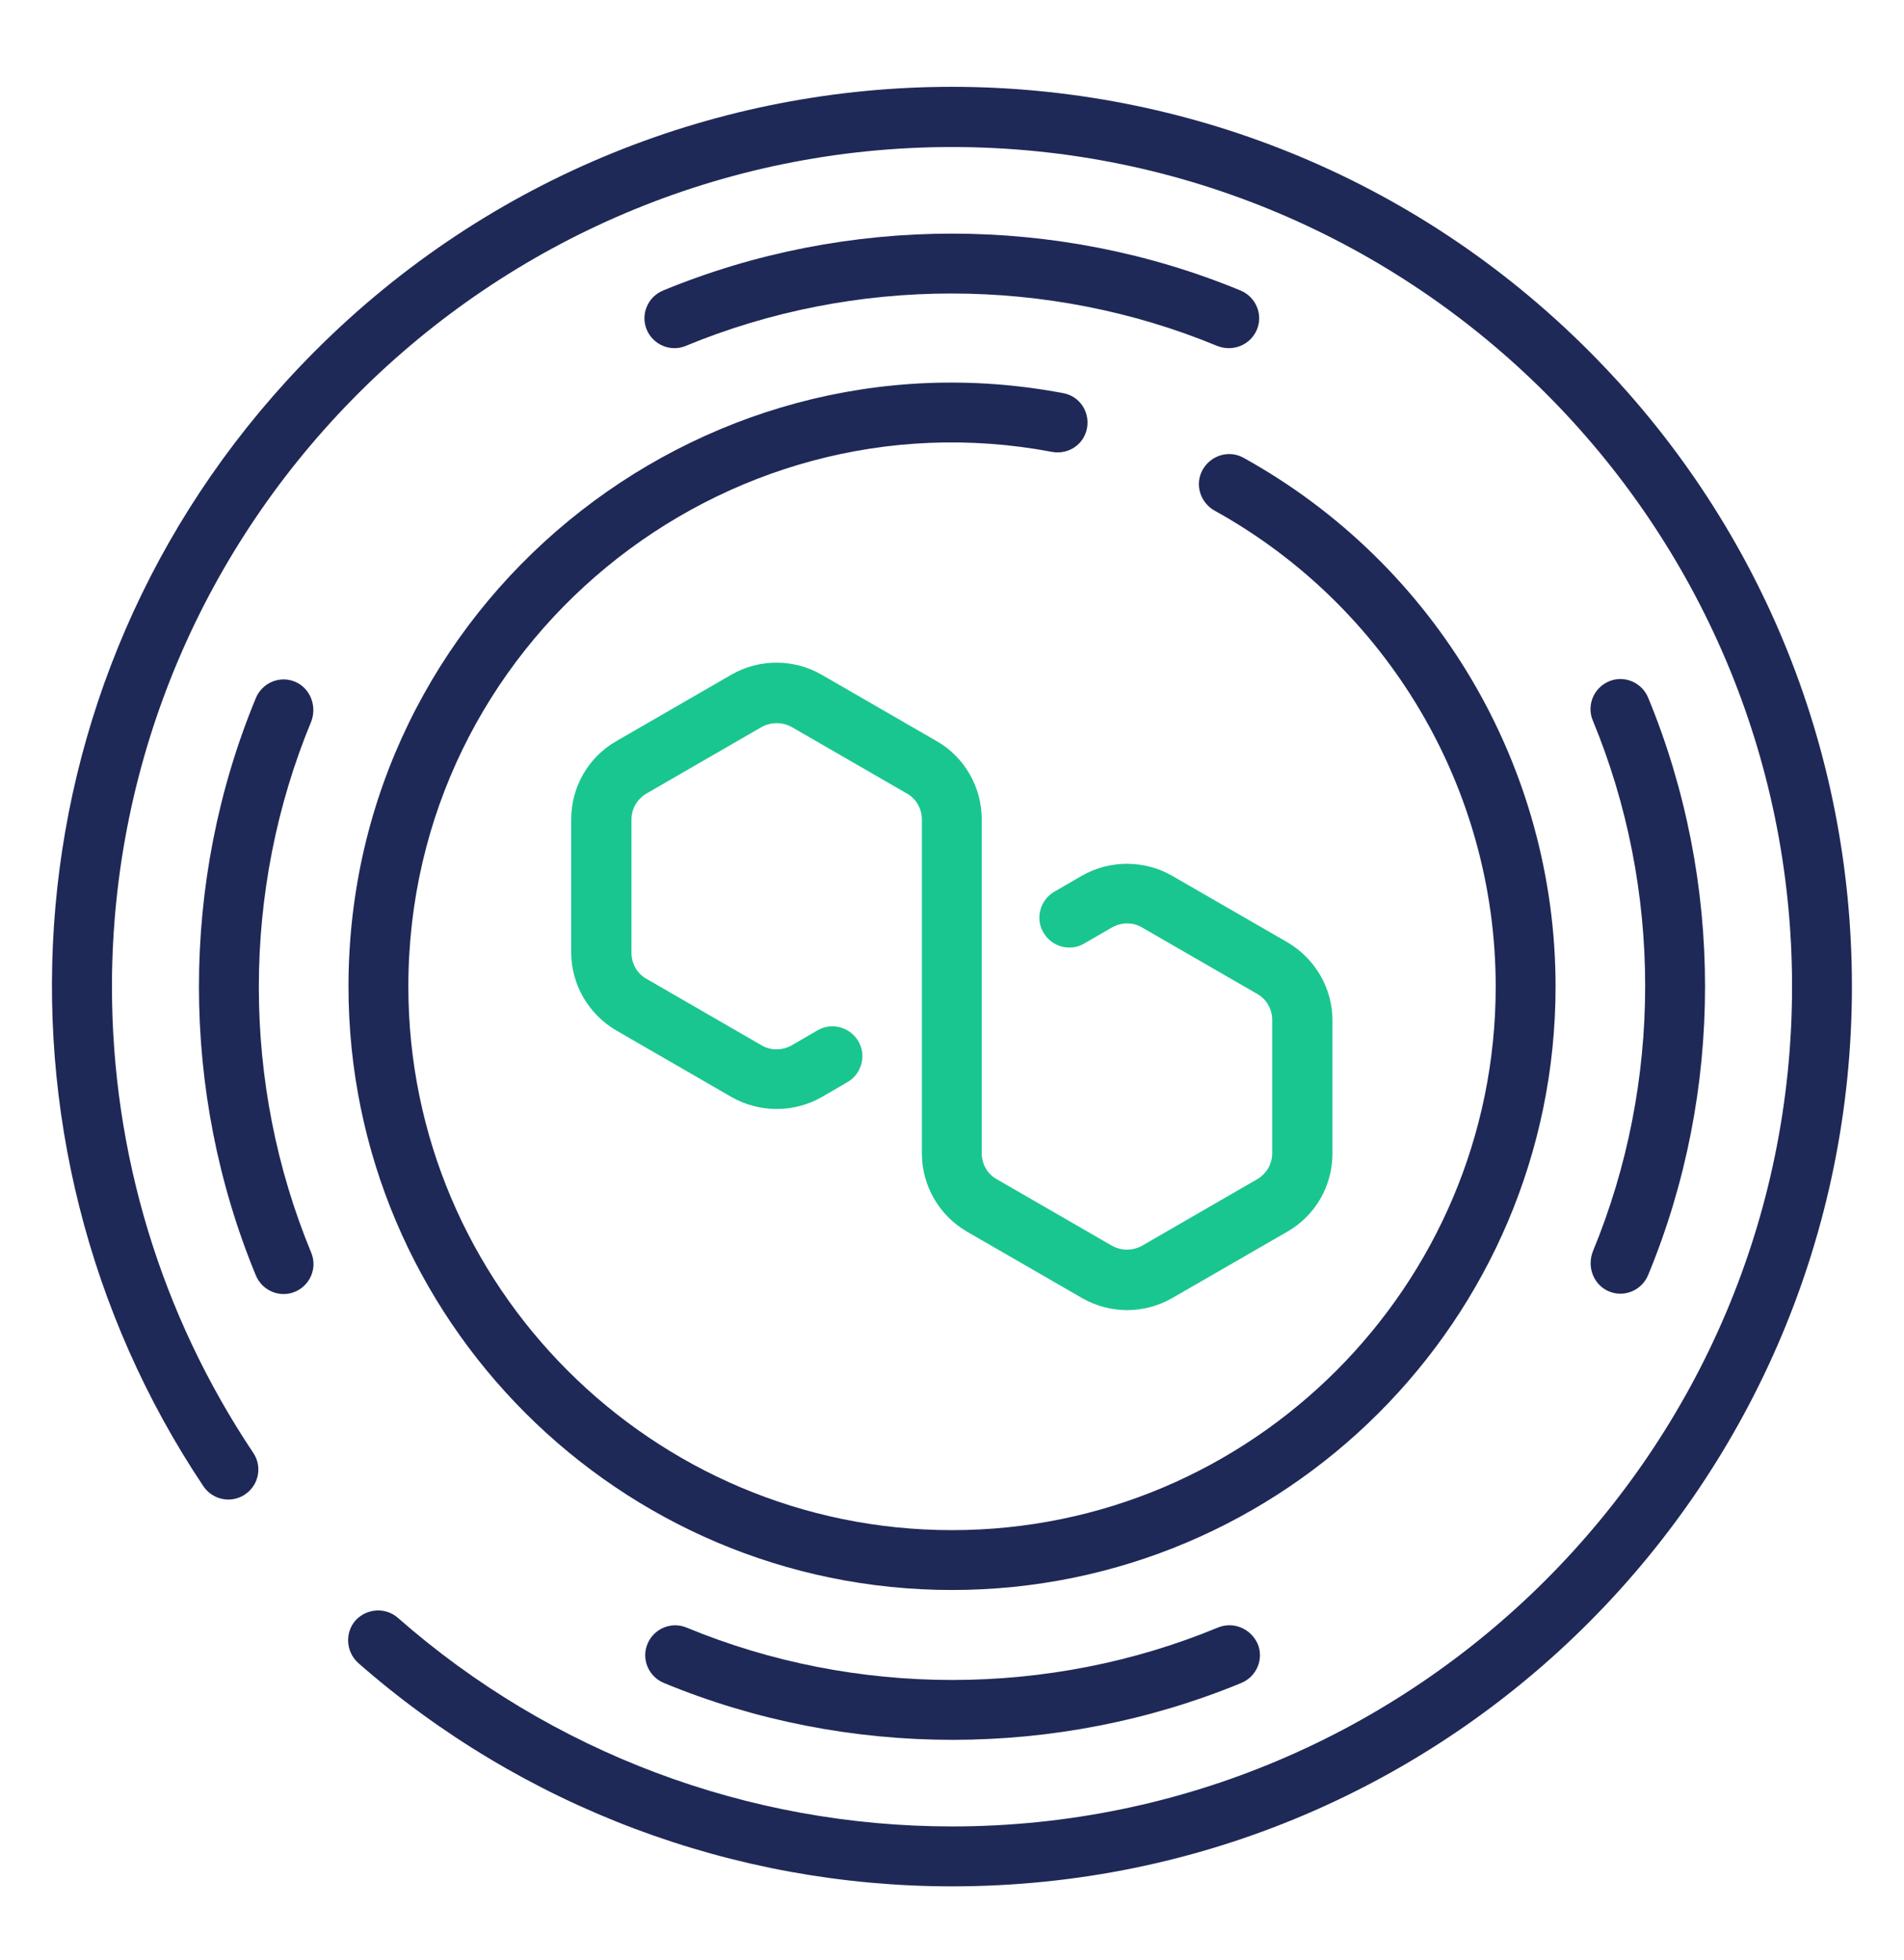 <svg width="34" height="35" viewBox="0 0 34 35" fill="none" xmlns="http://www.w3.org/2000/svg">
<g clip-path="url(#clip0_2966_12335)">
<g clip-path="url(#clip1_2966_12335)">
<path d="M17.266 21.997L19.324 23.185C19.823 23.471 20.433 23.471 20.931 23.185L22.99 21.997C23.488 21.711 23.794 21.18 23.794 20.602V18.225C23.794 17.654 23.488 17.123 22.99 16.83L20.931 15.642C20.433 15.356 19.816 15.356 19.318 15.642L18.826 15.927C18.574 16.073 18.481 16.405 18.634 16.658C18.78 16.91 19.112 17.003 19.364 16.85L19.856 16.565C20.022 16.472 20.227 16.465 20.394 16.565L22.452 17.753C22.618 17.846 22.718 18.026 22.718 18.218V20.596C22.718 20.788 22.618 20.961 22.452 21.06L20.394 22.249C20.227 22.342 20.022 22.342 19.856 22.249L17.797 21.06C17.631 20.968 17.531 20.788 17.531 20.596V14.632C17.531 14.061 17.226 13.523 16.728 13.238L14.669 12.049C14.171 11.764 13.56 11.764 13.062 12.049L11.004 13.238C10.506 13.523 10.2 14.055 10.2 14.632V17.01C10.2 17.581 10.506 18.112 11.004 18.404L13.062 19.593C13.56 19.878 14.178 19.878 14.676 19.593L15.134 19.327C15.386 19.181 15.479 18.849 15.327 18.597C15.181 18.344 14.849 18.252 14.596 18.404L14.138 18.67C13.972 18.763 13.766 18.769 13.6 18.67L11.542 17.481C11.376 17.388 11.276 17.209 11.276 17.016V14.639C11.276 14.446 11.376 14.274 11.542 14.174L13.6 12.985C13.766 12.893 13.972 12.893 14.138 12.985L16.197 14.174C16.363 14.267 16.462 14.446 16.462 14.639V20.602C16.462 21.18 16.774 21.711 17.266 21.997Z" fill="#1AC68F"/>
<path d="M28.362 6.258C22.087 -0.017 11.907 -0.024 5.625 6.271C0.053 11.856 -0.498 20.369 3.632 26.545C3.798 26.791 4.131 26.857 4.376 26.691C4.622 26.525 4.688 26.193 4.522 25.948C2.875 23.484 1.999 20.602 1.999 17.62C2.006 9.353 8.732 2.626 17 2.626C25.268 2.626 32.001 9.353 32.001 17.62C32.001 25.888 25.268 32.621 17 32.621C13.354 32.621 9.841 31.3 7.106 28.896C6.886 28.703 6.548 28.723 6.348 28.942C6.156 29.162 6.176 29.5 6.395 29.7C9.33 32.276 13.095 33.691 17 33.691C25.932 33.691 33.07 26.446 33.07 17.62C33.07 13.33 31.397 9.293 28.362 6.258Z" fill="#1F2957"/>
<path d="M6.223 17.62C6.223 23.564 11.057 28.398 17 28.398C22.944 28.398 27.778 23.564 27.778 17.62C27.778 13.696 25.646 10.083 22.207 8.177C21.948 8.031 21.622 8.131 21.476 8.39C21.33 8.649 21.43 8.974 21.689 9.12C24.783 10.834 26.709 14.088 26.709 17.62C26.709 22.973 22.353 27.329 17 27.329C11.648 27.329 7.292 22.973 7.292 17.62C7.292 11.484 12.903 6.956 18.787 8.071C19.079 8.124 19.358 7.938 19.411 7.646C19.464 7.354 19.278 7.075 18.986 7.022C12.445 5.78 6.223 10.814 6.223 17.62Z" fill="#1F2957"/>
<path d="M22.445 5.886C22.558 5.614 22.425 5.302 22.153 5.189C18.879 3.834 15.121 3.834 11.84 5.189C11.568 5.302 11.435 5.614 11.548 5.886C11.661 6.158 11.973 6.291 12.245 6.178C15.26 4.93 18.72 4.93 21.735 6.178C22.02 6.291 22.332 6.158 22.445 5.886Z" fill="#1F2957"/>
<path d="M21.748 29.069C18.734 30.317 15.274 30.317 12.259 29.069C11.987 28.956 11.675 29.088 11.562 29.361C11.449 29.633 11.582 29.945 11.854 30.058C15.128 31.413 18.886 31.413 22.167 30.058C22.439 29.945 22.572 29.633 22.459 29.361C22.333 29.082 22.021 28.956 21.748 29.069Z" fill="#1F2957"/>
<path d="M28.734 23.066C29.006 23.178 29.318 23.046 29.431 22.773C30.786 19.5 30.786 15.741 29.431 12.46C29.318 12.188 29.006 12.055 28.734 12.168C28.462 12.281 28.329 12.593 28.442 12.866C29.69 15.88 29.69 19.34 28.442 22.355C28.335 22.64 28.462 22.953 28.734 23.066Z" fill="#1F2957"/>
<path d="M5.266 12.175C4.994 12.062 4.682 12.195 4.569 12.467C3.214 15.741 3.214 19.5 4.569 22.78C4.682 23.052 4.994 23.185 5.266 23.072C5.538 22.959 5.671 22.647 5.558 22.375C4.31 19.36 4.31 15.9 5.558 12.886C5.664 12.607 5.538 12.288 5.266 12.175Z" fill="#1F2957"/>
</g>
</g>
<defs>
<clipPath id="clip0_2966_12335">
<path d="M0 3.62C0 1.963 1.343 0.62 3 0.62H31C32.657 0.62 34 1.963 34 3.62V34.62H0V3.62Z" fill="white"/>
</clipPath>
<clipPath id="clip1_2966_12335">
<rect width="34" height="34" fill="white" transform="translate(0 0.62)"/>
</clipPath>
</defs>
</svg>
